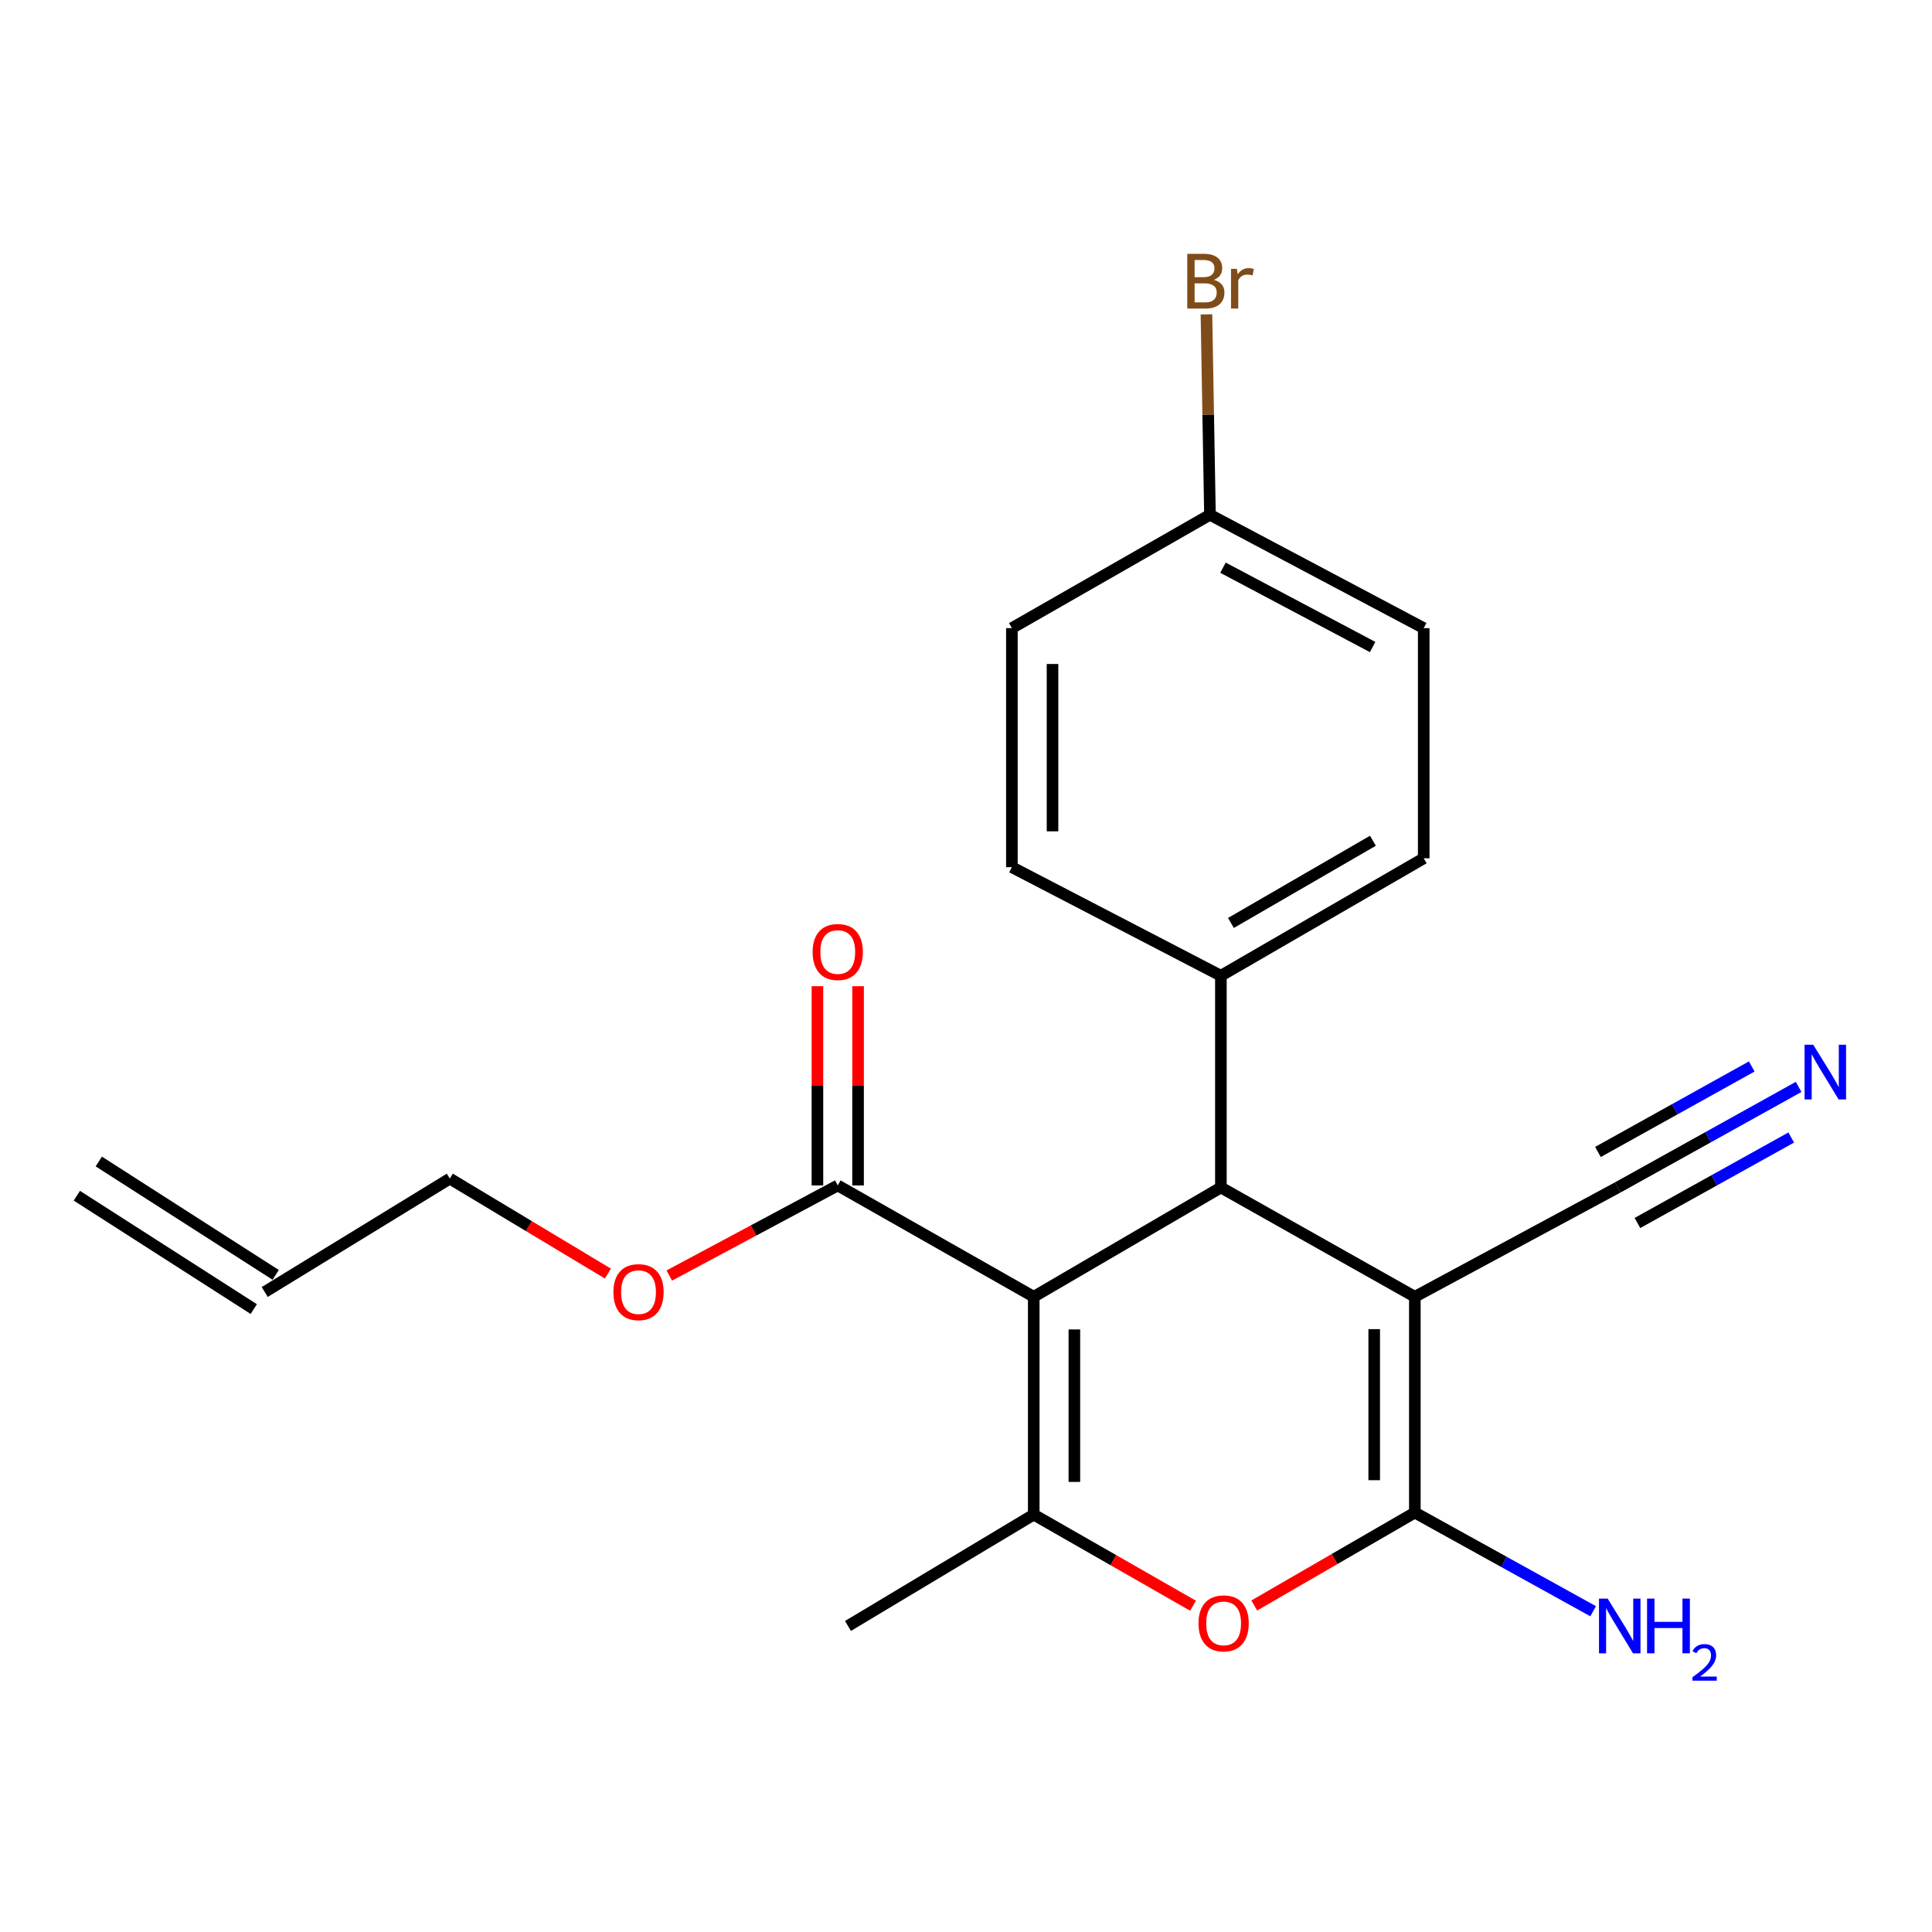 <?xml version='1.0' encoding='iso-8859-1'?>
<svg version='1.1' baseProfile='full'
              xmlns='http://www.w3.org/2000/svg'
                      xmlns:rdkit='http://www.rdkit.org/xml'
                      xmlns:xlink='http://www.w3.org/1999/xlink'
                  xml:space='preserve'
width='1000px' height='1000px' viewBox='0 0 1000 1000'>
<!-- END OF HEADER -->
<rect style='opacity:1.0;fill:#FFFFFF;stroke:none' width='1000' height='1000' x='0' y='0'> </rect>
<path class='bond-2' d='M 535.059,671.205 L 631.931,614.636' style='fill:none;fill-rule:evenodd;stroke:#000000;stroke-width:6px;stroke-linecap:butt;stroke-linejoin:miter;stroke-opacity:1' />
<path class='bond-3' d='M 535.059,671.205 L 535.059,783.957' style='fill:none;fill-rule:evenodd;stroke:#000000;stroke-width:6px;stroke-linecap:butt;stroke-linejoin:miter;stroke-opacity:1' />
<path class='bond-3' d='M 556.093,688.118 L 556.093,767.044' style='fill:none;fill-rule:evenodd;stroke:#000000;stroke-width:6px;stroke-linecap:butt;stroke-linejoin:miter;stroke-opacity:1' />
<path class='bond-5' d='M 535.059,671.205 L 433.619,613.585' style='fill:none;fill-rule:evenodd;stroke:#000000;stroke-width:6px;stroke-linecap:butt;stroke-linejoin:miter;stroke-opacity:1' />
<path class='bond-0' d='M 732.32,671.205 L 631.931,614.636' style='fill:none;fill-rule:evenodd;stroke:#000000;stroke-width:6px;stroke-linecap:butt;stroke-linejoin:miter;stroke-opacity:1' />
<path class='bond-6' d='M 732.32,671.205 L 837.313,614.636' style='fill:none;fill-rule:evenodd;stroke:#000000;stroke-width:6px;stroke-linecap:butt;stroke-linejoin:miter;stroke-opacity:1' />
<path class='bond-22' d='M 732.32,671.205 L 732.32,782.905' style='fill:none;fill-rule:evenodd;stroke:#000000;stroke-width:6px;stroke-linecap:butt;stroke-linejoin:miter;stroke-opacity:1' />
<path class='bond-22' d='M 711.286,687.96 L 711.286,766.15' style='fill:none;fill-rule:evenodd;stroke:#000000;stroke-width:6px;stroke-linecap:butt;stroke-linejoin:miter;stroke-opacity:1' />
<path class='bond-1' d='M 732.32,782.905 L 690.762,806.952' style='fill:none;fill-rule:evenodd;stroke:#000000;stroke-width:6px;stroke-linecap:butt;stroke-linejoin:miter;stroke-opacity:1' />
<path class='bond-1' d='M 690.762,806.952 L 649.204,830.999' style='fill:none;fill-rule:evenodd;stroke:#FF0000;stroke-width:6px;stroke-linecap:butt;stroke-linejoin:miter;stroke-opacity:1' />
<path class='bond-9' d='M 732.32,782.905 L 778.463,808.438' style='fill:none;fill-rule:evenodd;stroke:#000000;stroke-width:6px;stroke-linecap:butt;stroke-linejoin:miter;stroke-opacity:1' />
<path class='bond-9' d='M 778.463,808.438 L 824.606,833.97' style='fill:none;fill-rule:evenodd;stroke:#0000FF;stroke-width:6px;stroke-linecap:butt;stroke-linejoin:miter;stroke-opacity:1' />
<path class='bond-8' d='M 631.931,614.636 L 631.931,505.039' style='fill:none;fill-rule:evenodd;stroke:#000000;stroke-width:6px;stroke-linecap:butt;stroke-linejoin:miter;stroke-opacity:1' />
<path class='bond-4' d='M 535.059,783.957 L 576.287,807.539' style='fill:none;fill-rule:evenodd;stroke:#000000;stroke-width:6px;stroke-linecap:butt;stroke-linejoin:miter;stroke-opacity:1' />
<path class='bond-4' d='M 576.287,807.539 L 617.514,831.12' style='fill:none;fill-rule:evenodd;stroke:#FF0000;stroke-width:6px;stroke-linecap:butt;stroke-linejoin:miter;stroke-opacity:1' />
<path class='bond-17' d='M 535.059,783.957 L 438.912,841.589' style='fill:none;fill-rule:evenodd;stroke:#000000;stroke-width:6px;stroke-linecap:butt;stroke-linejoin:miter;stroke-opacity:1' />
<path class='bond-10' d='M 444.136,613.585 L 444.136,562.022' style='fill:none;fill-rule:evenodd;stroke:#000000;stroke-width:6px;stroke-linecap:butt;stroke-linejoin:miter;stroke-opacity:1' />
<path class='bond-10' d='M 444.136,562.022 L 444.136,510.459' style='fill:none;fill-rule:evenodd;stroke:#FF0000;stroke-width:6px;stroke-linecap:butt;stroke-linejoin:miter;stroke-opacity:1' />
<path class='bond-10' d='M 423.102,613.585 L 423.102,562.022' style='fill:none;fill-rule:evenodd;stroke:#000000;stroke-width:6px;stroke-linecap:butt;stroke-linejoin:miter;stroke-opacity:1' />
<path class='bond-10' d='M 423.102,562.022 L 423.102,510.459' style='fill:none;fill-rule:evenodd;stroke:#FF0000;stroke-width:6px;stroke-linecap:butt;stroke-linejoin:miter;stroke-opacity:1' />
<path class='bond-15' d='M 433.619,613.585 L 390.019,636.899' style='fill:none;fill-rule:evenodd;stroke:#000000;stroke-width:6px;stroke-linecap:butt;stroke-linejoin:miter;stroke-opacity:1' />
<path class='bond-15' d='M 390.019,636.899 L 346.419,660.213' style='fill:none;fill-rule:evenodd;stroke:#FF0000;stroke-width:6px;stroke-linecap:butt;stroke-linejoin:miter;stroke-opacity:1' />
<path class='bond-7' d='M 837.313,614.636 L 884.141,588.608' style='fill:none;fill-rule:evenodd;stroke:#000000;stroke-width:6px;stroke-linecap:butt;stroke-linejoin:miter;stroke-opacity:1' />
<path class='bond-7' d='M 884.141,588.608 L 930.969,562.579' style='fill:none;fill-rule:evenodd;stroke:#0000FF;stroke-width:6px;stroke-linecap:butt;stroke-linejoin:miter;stroke-opacity:1' />
<path class='bond-7' d='M 847.531,633.021 L 887.335,610.897' style='fill:none;fill-rule:evenodd;stroke:#000000;stroke-width:6px;stroke-linecap:butt;stroke-linejoin:miter;stroke-opacity:1' />
<path class='bond-7' d='M 887.335,610.897 L 927.139,588.772' style='fill:none;fill-rule:evenodd;stroke:#0000FF;stroke-width:6px;stroke-linecap:butt;stroke-linejoin:miter;stroke-opacity:1' />
<path class='bond-7' d='M 827.094,596.252 L 866.898,574.127' style='fill:none;fill-rule:evenodd;stroke:#000000;stroke-width:6px;stroke-linecap:butt;stroke-linejoin:miter;stroke-opacity:1' />
<path class='bond-7' d='M 866.898,574.127 L 906.702,552.003' style='fill:none;fill-rule:evenodd;stroke:#0000FF;stroke-width:6px;stroke-linecap:butt;stroke-linejoin:miter;stroke-opacity:1' />
<path class='bond-11' d='M 631.931,505.039 L 736.912,444.252' style='fill:none;fill-rule:evenodd;stroke:#000000;stroke-width:6px;stroke-linecap:butt;stroke-linejoin:miter;stroke-opacity:1' />
<path class='bond-11' d='M 637.138,477.719 L 710.625,435.168' style='fill:none;fill-rule:evenodd;stroke:#000000;stroke-width:6px;stroke-linecap:butt;stroke-linejoin:miter;stroke-opacity:1' />
<path class='bond-12' d='M 631.931,505.039 L 523.748,448.856' style='fill:none;fill-rule:evenodd;stroke:#000000;stroke-width:6px;stroke-linecap:butt;stroke-linejoin:miter;stroke-opacity:1' />
<path class='bond-18' d='M 736.912,444.252 L 736.912,325.12' style='fill:none;fill-rule:evenodd;stroke:#000000;stroke-width:6px;stroke-linecap:butt;stroke-linejoin:miter;stroke-opacity:1' />
<path class='bond-19' d='M 523.748,448.856 L 523.748,325.12' style='fill:none;fill-rule:evenodd;stroke:#000000;stroke-width:6px;stroke-linecap:butt;stroke-linejoin:miter;stroke-opacity:1' />
<path class='bond-19' d='M 544.782,430.296 L 544.782,343.68' style='fill:none;fill-rule:evenodd;stroke:#000000;stroke-width:6px;stroke-linecap:butt;stroke-linejoin:miter;stroke-opacity:1' />
<path class='bond-13' d='M 137.021,668.728 L 232.829,610.044' style='fill:none;fill-rule:evenodd;stroke:#000000;stroke-width:6px;stroke-linecap:butt;stroke-linejoin:miter;stroke-opacity:1' />
<path class='bond-14' d='M 142.696,659.873 L 51.129,601.19' style='fill:none;fill-rule:evenodd;stroke:#000000;stroke-width:6px;stroke-linecap:butt;stroke-linejoin:miter;stroke-opacity:1' />
<path class='bond-14' d='M 131.346,677.582 L 39.78,618.898' style='fill:none;fill-rule:evenodd;stroke:#000000;stroke-width:6px;stroke-linecap:butt;stroke-linejoin:miter;stroke-opacity:1' />
<path class='bond-21' d='M 314.647,659.205 L 273.738,634.625' style='fill:none;fill-rule:evenodd;stroke:#FF0000;stroke-width:6px;stroke-linecap:butt;stroke-linejoin:miter;stroke-opacity:1' />
<path class='bond-21' d='M 273.738,634.625 L 232.829,610.044' style='fill:none;fill-rule:evenodd;stroke:#000000;stroke-width:6px;stroke-linecap:butt;stroke-linejoin:miter;stroke-opacity:1' />
<path class='bond-16' d='M 626.275,266.448 L 523.748,325.12' style='fill:none;fill-rule:evenodd;stroke:#000000;stroke-width:6px;stroke-linecap:butt;stroke-linejoin:miter;stroke-opacity:1' />
<path class='bond-20' d='M 626.275,266.448 L 625.363,214.585' style='fill:none;fill-rule:evenodd;stroke:#000000;stroke-width:6px;stroke-linecap:butt;stroke-linejoin:miter;stroke-opacity:1' />
<path class='bond-20' d='M 625.363,214.585 L 624.451,162.723' style='fill:none;fill-rule:evenodd;stroke:#7F4C19;stroke-width:6px;stroke-linecap:butt;stroke-linejoin:miter;stroke-opacity:1' />
<path class='bond-23' d='M 626.275,266.448 L 736.912,325.12' style='fill:none;fill-rule:evenodd;stroke:#000000;stroke-width:6px;stroke-linecap:butt;stroke-linejoin:miter;stroke-opacity:1' />
<path class='bond-23' d='M 633.016,293.831 L 710.462,334.901' style='fill:none;fill-rule:evenodd;stroke:#000000;stroke-width:6px;stroke-linecap:butt;stroke-linejoin:miter;stroke-opacity:1' />
<path  class='atom-5' d='M 620.345 840.255
Q 620.345 833.455, 623.705 829.655
Q 627.065 825.855, 633.345 825.855
Q 639.625 825.855, 642.985 829.655
Q 646.345 833.455, 646.345 840.255
Q 646.345 847.135, 642.945 851.055
Q 639.545 854.935, 633.345 854.935
Q 627.105 854.935, 623.705 851.055
Q 620.345 847.175, 620.345 840.255
M 633.345 851.735
Q 637.665 851.735, 639.985 848.855
Q 642.345 845.935, 642.345 840.255
Q 642.345 834.695, 639.985 831.895
Q 637.665 829.055, 633.345 829.055
Q 629.025 829.055, 626.665 831.855
Q 624.345 834.655, 624.345 840.255
Q 624.345 845.975, 626.665 848.855
Q 629.025 851.735, 633.345 851.735
' fill='#FF0000'/>
<path  class='atom-8' d='M 938.523 540.741
L 947.803 555.741
Q 948.723 557.221, 950.203 559.901
Q 951.683 562.581, 951.763 562.741
L 951.763 540.741
L 955.523 540.741
L 955.523 569.061
L 951.643 569.061
L 941.683 552.661
Q 940.523 550.741, 939.283 548.541
Q 938.083 546.341, 937.723 545.661
L 937.723 569.061
L 934.043 569.061
L 934.043 540.741
L 938.523 540.741
' fill='#0000FF'/>
<path  class='atom-10' d='M 832.116 827.429
L 841.396 842.429
Q 842.316 843.909, 843.796 846.589
Q 845.276 849.269, 845.356 849.429
L 845.356 827.429
L 849.116 827.429
L 849.116 855.749
L 845.236 855.749
L 835.276 839.349
Q 834.116 837.429, 832.876 835.229
Q 831.676 833.029, 831.316 832.349
L 831.316 855.749
L 827.636 855.749
L 827.636 827.429
L 832.116 827.429
' fill='#0000FF'/>
<path  class='atom-10' d='M 852.516 827.429
L 856.356 827.429
L 856.356 839.469
L 870.836 839.469
L 870.836 827.429
L 874.676 827.429
L 874.676 855.749
L 870.836 855.749
L 870.836 842.669
L 856.356 842.669
L 856.356 855.749
L 852.516 855.749
L 852.516 827.429
' fill='#0000FF'/>
<path  class='atom-10' d='M 876.049 854.756
Q 876.735 852.987, 878.372 852.01
Q 880.009 851.007, 882.279 851.007
Q 885.104 851.007, 886.688 852.538
Q 888.272 854.069, 888.272 856.789
Q 888.272 859.561, 886.213 862.148
Q 884.18 864.735, 879.956 867.797
L 888.589 867.797
L 888.589 869.909
L 875.996 869.909
L 875.996 868.141
Q 879.481 865.659, 881.54 863.811
Q 883.626 861.963, 884.629 860.3
Q 885.632 858.637, 885.632 856.921
Q 885.632 855.125, 884.734 854.122
Q 883.837 853.119, 882.279 853.119
Q 880.774 853.119, 879.771 853.726
Q 878.768 854.333, 878.055 855.68
L 876.049 854.756
' fill='#0000FF'/>
<path  class='atom-11' d='M 420.619 492.756
Q 420.619 485.956, 423.979 482.156
Q 427.339 478.356, 433.619 478.356
Q 439.899 478.356, 443.259 482.156
Q 446.619 485.956, 446.619 492.756
Q 446.619 499.636, 443.219 503.556
Q 439.819 507.436, 433.619 507.436
Q 427.379 507.436, 423.979 503.556
Q 420.619 499.676, 420.619 492.756
M 433.619 504.236
Q 437.939 504.236, 440.259 501.356
Q 442.619 498.436, 442.619 492.756
Q 442.619 487.196, 440.259 484.396
Q 437.939 481.556, 433.619 481.556
Q 429.299 481.556, 426.939 484.356
Q 424.619 487.156, 424.619 492.756
Q 424.619 498.476, 426.939 501.356
Q 429.299 504.236, 433.619 504.236
' fill='#FF0000'/>
<path  class='atom-16' d='M 317.495 668.808
Q 317.495 662.008, 320.855 658.208
Q 324.215 654.408, 330.495 654.408
Q 336.775 654.408, 340.135 658.208
Q 343.495 662.008, 343.495 668.808
Q 343.495 675.688, 340.095 679.608
Q 336.695 683.488, 330.495 683.488
Q 324.255 683.488, 320.855 679.608
Q 317.495 675.728, 317.495 668.808
M 330.495 680.288
Q 334.815 680.288, 337.135 677.408
Q 339.495 674.488, 339.495 668.808
Q 339.495 663.248, 337.135 660.448
Q 334.815 657.608, 330.495 657.608
Q 326.175 657.608, 323.815 660.408
Q 321.495 663.208, 321.495 668.808
Q 321.495 674.528, 323.815 677.408
Q 326.175 680.288, 330.495 680.288
' fill='#FF0000'/>
<path  class='atom-21' d='M 628.288 144.819
Q 631.008 145.579, 632.368 147.259
Q 633.768 148.899, 633.768 151.339
Q 633.768 155.259, 631.248 157.499
Q 628.768 159.699, 624.048 159.699
L 614.528 159.699
L 614.528 131.379
L 622.888 131.379
Q 627.728 131.379, 630.168 133.339
Q 632.608 135.299, 632.608 138.899
Q 632.608 143.179, 628.288 144.819
M 618.328 134.579
L 618.328 143.459
L 622.888 143.459
Q 625.688 143.459, 627.128 142.339
Q 628.608 141.179, 628.608 138.899
Q 628.608 134.579, 622.888 134.579
L 618.328 134.579
M 624.048 156.499
Q 626.808 156.499, 628.288 155.179
Q 629.768 153.859, 629.768 151.339
Q 629.768 149.019, 628.128 147.859
Q 626.528 146.659, 623.448 146.659
L 618.328 146.659
L 618.328 156.499
L 624.048 156.499
' fill='#7F4C19'/>
<path  class='atom-21' d='M 640.208 139.139
L 640.648 141.979
Q 642.808 138.779, 646.328 138.779
Q 647.448 138.779, 648.968 139.179
L 648.368 142.539
Q 646.648 142.139, 645.688 142.139
Q 644.008 142.139, 642.888 142.819
Q 641.808 143.459, 640.928 145.019
L 640.928 159.699
L 637.168 159.699
L 637.168 139.139
L 640.208 139.139
' fill='#7F4C19'/>
</svg>
